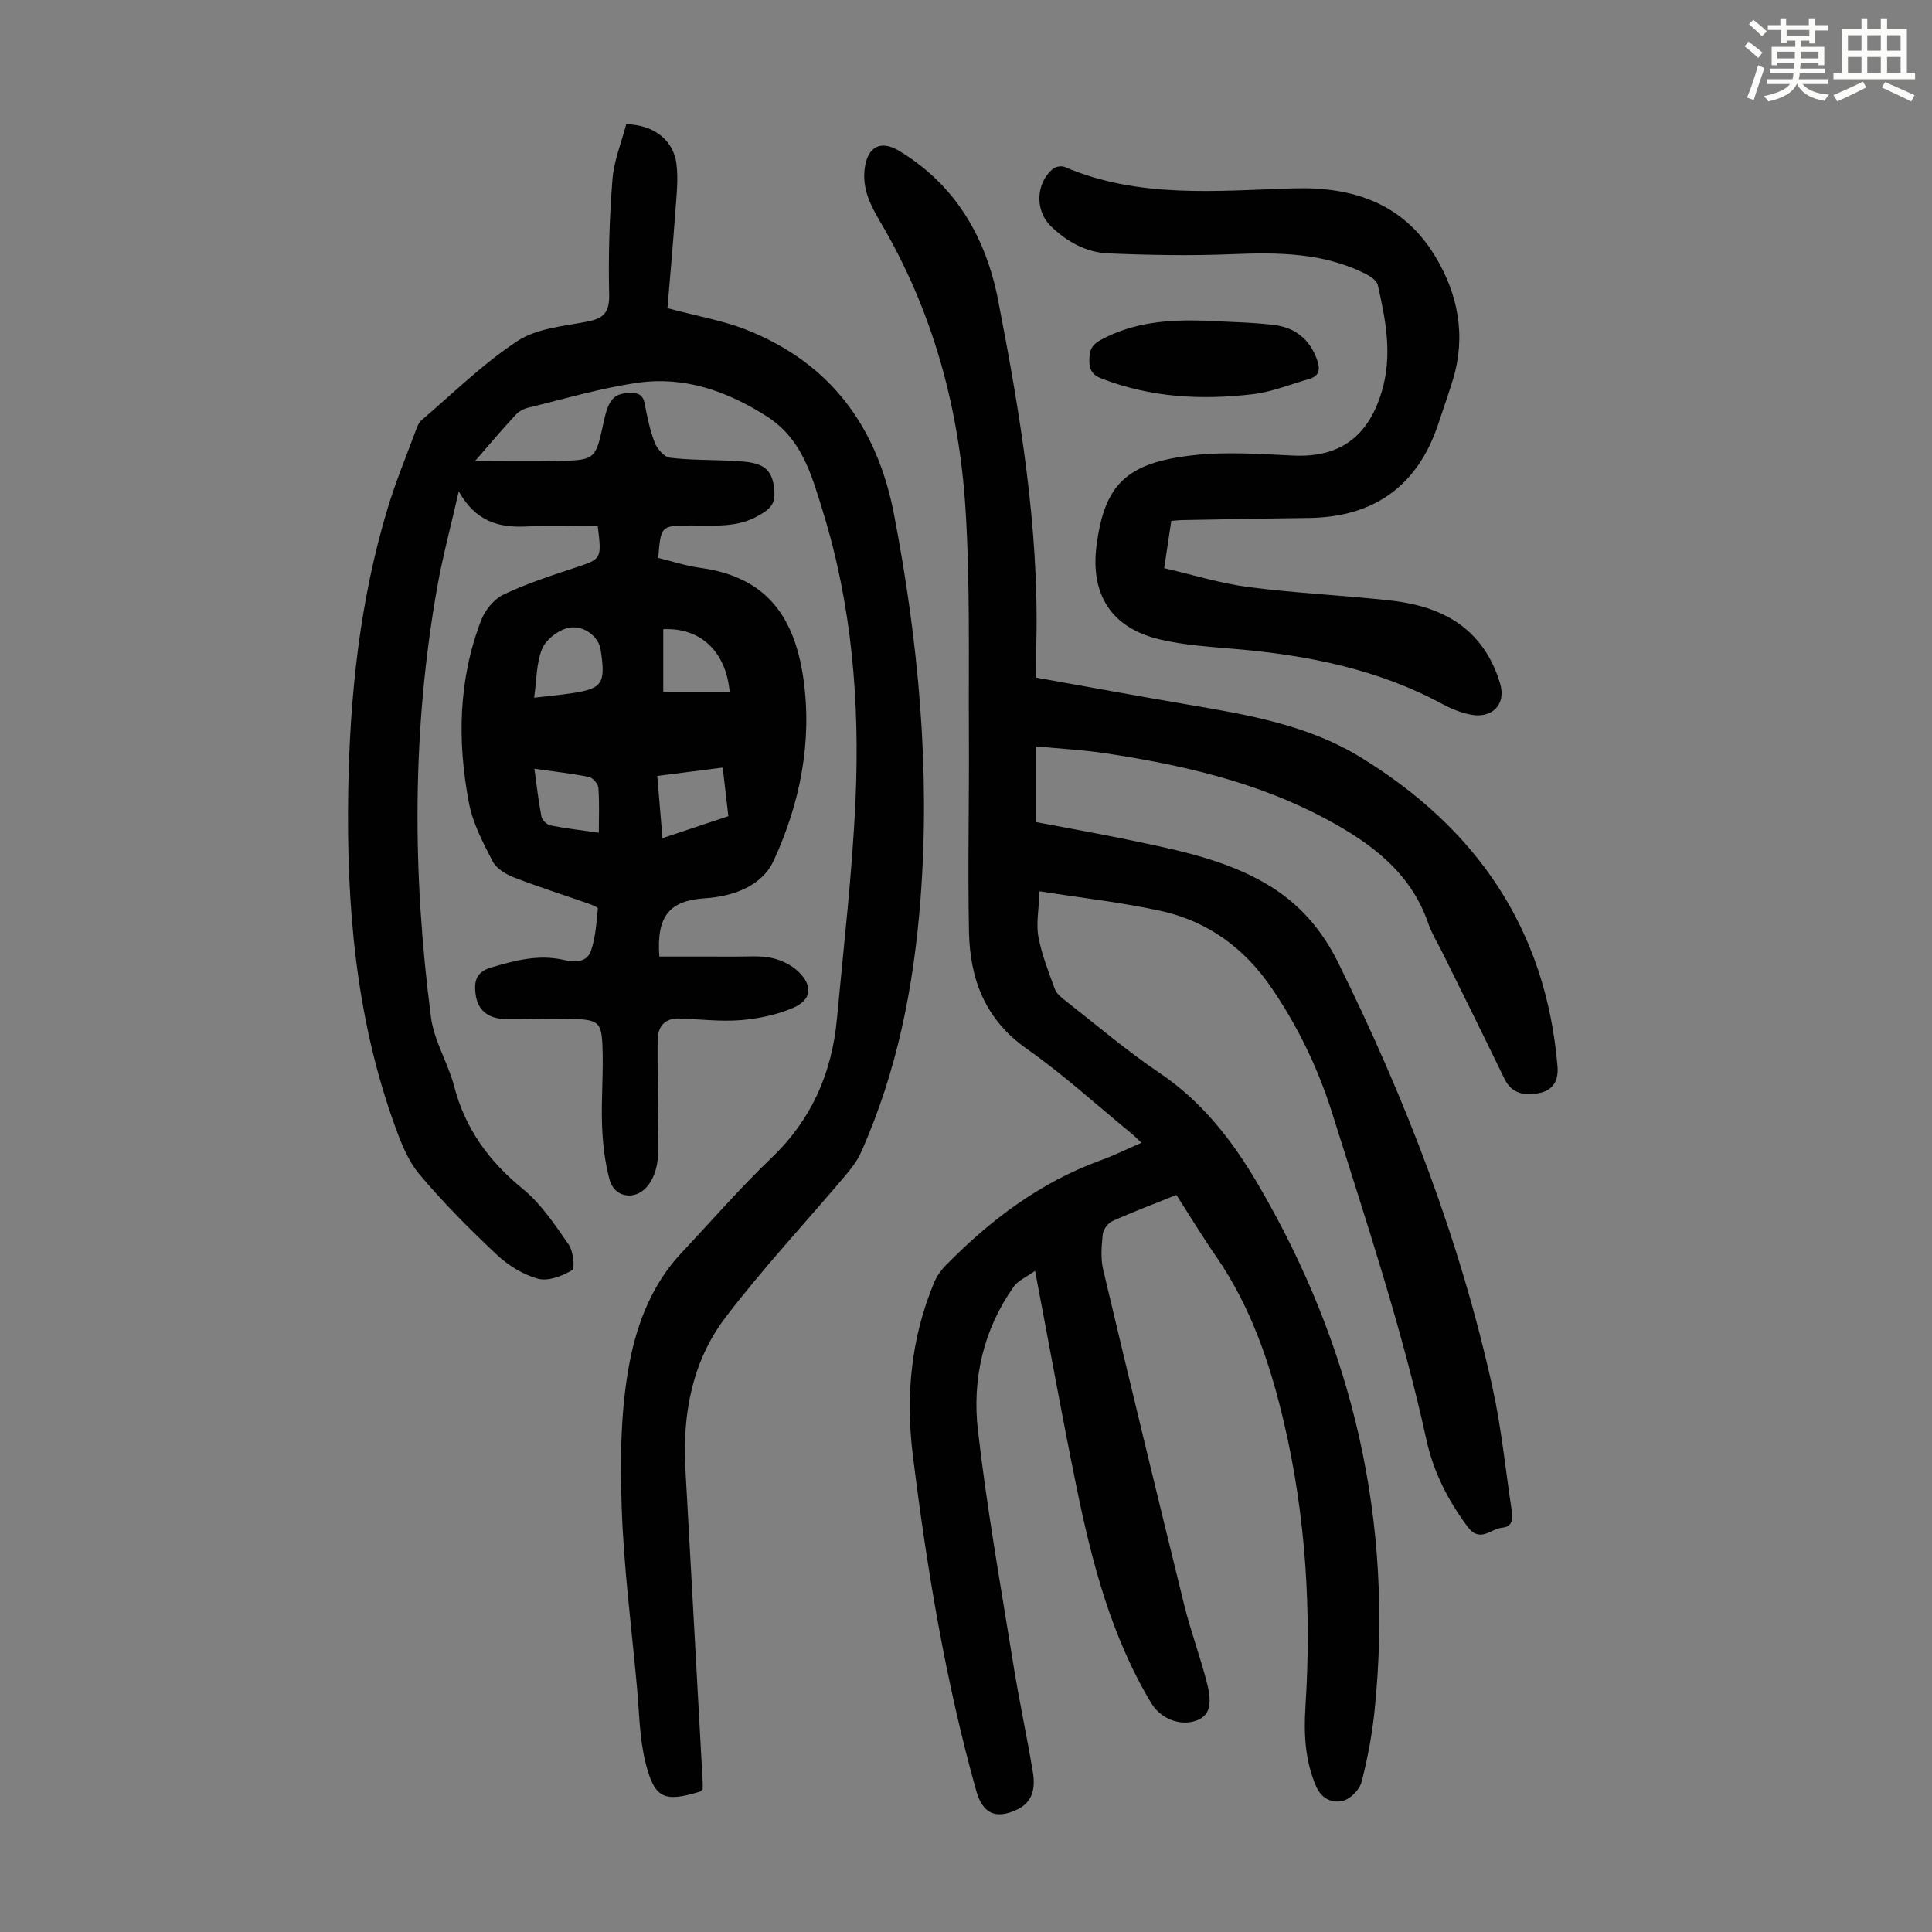 <svg enable-background="new 0 0 400 400" viewBox="0 0 400 400" xmlns="http://www.w3.org/2000/svg"><rect x="0" y="0" width="400" height="400" fill="#808080" stroke="none"/><path d="m361.2 9.6.8-1c.9.7 1.9 1.4 2.9 2.3l-.9 1.1c-1-1-2-1.8-2.8-2.4zm.5 10.6c.9-2.1 1.6-4.3 2.3-6.7.4.2.8.4 1.3.6-.7 2.1-1.5 4.3-2.2 6.6zm.4-15.2.9-.9c1 .8 2 1.6 2.8 2.4l-1 1c-.9-.9-1.8-1.7-2.7-2.5zm12.5-1.2h1.2v1.4h2.7v1.1h-2.7v2.7h-1.2v-.6h-1.8v1.3h4.9v3.8h-1.2v-.5h-3.7c0 .4-.1.9-.1 1.2h5.1v1h-5.2c0 .5-.1.9-.2 1.2h6v1h-5.2c1.1 1.3 2.9 2 5.5 2.2-.4.4-.7.8-.9 1.3-2.9-.5-4.8-1.6-5.7-3.5h-.1c-.8 1.7-2.7 2.9-5.9 3.6-.2-.4-.6-.8-.9-1.1 2.8-.6 4.6-1.4 5.4-2.5h-4.8v-1h5.3c.1-.3.2-.7.2-1.2h-4.9v-1h5c0-.4 0-.8.1-1.2h-3.5v.5h-1.2v-3.8h4.9v-1.3h-1.8v.5h-1.2v-2.7h-2.7v-1h2.6v-1.4h1.2v1.4h4.7v-1.4zm-6.6 8.3h3.6c0-.4 0-.9 0-1.4h-3.6zm1.9-4.6h4.7v-1.3h-4.7zm6.6 3.2h-3.7v1.4h3.7z" fill="#fbfcfa"/><path d="m385.3 3.8h1.3v2.2h2.8v-2.2h1.3v2.2h4.1v9.1h1.7v1.3h-16.9v-1.3h1.7v-9.1h4.1v-2.2zm.4 13.1.7 1.2c-1.8.9-3.8 1.9-6 2.9-.2-.4-.5-.8-.8-1.3 2.3-1 4.3-1.9 6.1-2.8zm-3.1-6.4h2.8v-3.2h-2.8zm0 4.6h2.8v-3.3h-2.8zm4-4.6h2.8v-3.2h-2.8zm0 4.6h2.8v-3.3h-2.8zm3.7 1.9c2.1.9 4.1 1.8 6.1 2.7l-.7 1.3c-2.2-1.1-4.2-2-6.1-2.9zm3.2-9.7h-2.8v3.2h2.8zm-2.8 7.8h2.8v-3.3h-2.8z" fill="#fbfcfa"/><g fill="#010102"><path d="m98.35 95.46c6.06 0 11.51.09 16.95-.02 8-.17 8-.23 9.69-8.11 1.01-4.7 2.12-5.88 5.42-5.98 1.68-.05 2.72.36 3.07 2.23.52 2.74 1.08 5.52 2.09 8.1.51 1.29 1.96 2.95 3.15 3.09 4.3.52 8.68.41 13.02.65 1.76.09 3.61.17 5.24.75 2.7.96 3.26 3.36 3.36 6 .09 2.41-1.23 3.37-3.14 4.5-4.47 2.64-9.26 2.11-14.03 2.12-6.35.02-6.35 0-6.89 6.72 2.84.69 5.71 1.65 8.65 2.05 12.46 1.7 19.36 8.6 21.41 22.98 1.85 13.02-.7 25.77-6.13 37.59-2.47 5.38-8.45 7.47-14.35 7.86-7.18.48-9.98 3.59-9.35 12.05 5.26 0 10.6-.02 15.94.01 2.45.01 4.99-.23 7.34.29 1.97.43 4.08 1.44 5.51 2.83 3.06 2.97 2.74 5.84-1.11 7.5-3.37 1.45-7.19 2.24-10.87 2.54-4.19.34-8.45-.21-12.68-.34-3.13-.09-4.48 1.76-4.49 4.59-.04 6.36.1 12.73.13 19.1.01 2.12.12 4.28-.23 6.35-.27 1.59-.91 3.3-1.9 4.55-2.5 3.19-6.9 2.6-7.94-1.21-.98-3.62-1.42-7.45-1.56-11.21-.2-5.58.32-11.18.07-16.75-.2-4.52-.95-5.12-5.56-5.32-4.8-.2-9.61.06-14.41.01-3.77-.04-5.87-1.88-6.29-5.18-.34-2.69.14-4.59 3.28-5.51 4.99-1.47 9.89-2.77 15.14-1.51 2.19.53 4.67.44 5.48-1.94.94-2.76 1.13-5.79 1.42-8.73.03-.31-1.43-.85-2.25-1.13-5.06-1.78-10.19-3.39-15.18-5.34-1.66-.65-3.58-1.83-4.35-3.3-1.98-3.83-4.08-7.82-4.89-11.99-2.46-12.81-2.24-25.64 2.53-37.99.8-2.08 2.67-4.34 4.64-5.28 4.71-2.24 9.73-3.87 14.7-5.52 5.59-1.85 5.62-1.74 4.78-8.61-4.86 0-9.85-.19-14.82.05-5.67.27-10.44-1.01-13.96-7.27-1.63 7.18-3.31 13.38-4.43 19.68-5.28 29.67-5.2 59.47-1.31 89.26.64 4.87 3.53 9.41 4.79 14.25 2.3 8.79 7.19 15.5 14.2 21.22 3.79 3.09 6.65 7.43 9.5 11.51.96 1.38 1.35 4.94.7 5.33-2.03 1.22-4.94 2.34-7.04 1.77-3.08-.84-6.15-2.74-8.51-4.95-5.62-5.29-11.1-10.78-16.06-16.69-2.42-2.88-3.88-6.72-5.18-10.34-8.03-22.34-9.94-45.56-9.54-69.08.34-19.76 2.39-39.3 8.11-58.3 1.67-5.55 3.9-10.93 5.92-16.38.27-.72.58-1.54 1.14-2.01 6.54-5.58 12.72-11.7 19.85-16.39 3.97-2.61 9.48-3.08 14.39-4.01 3.45-.66 4.69-1.88 4.61-5.62-.18-7.93.05-15.9.68-23.8.31-3.92 1.88-7.74 2.85-11.46 5.62.09 9.76 3.21 10.4 8.18.43 3.38-.02 6.89-.26 10.33-.47 6.63-1.08 13.26-1.6 19.57 6.14 1.65 11.48 2.55 16.4 4.5 17.38 6.9 27.04 20.07 30.52 38.26 5.03 26.28 7.52 52.7 5.48 79.45-1.38 18.19-4.86 35.89-12.35 52.63-.8 1.78-2.08 3.4-3.36 4.91-8.23 9.73-16.96 19.07-24.66 29.19-6.94 9.12-8.95 20.06-8.31 31.47 1.21 21.57 2.38 43.14 3.57 64.71.03.55 0 1.11 0 1.57-.29.22-.44.4-.63.46-7.3 2.23-9.34 1.46-11.2-6-1.28-5.14-1.31-10.6-1.8-15.93-1.13-12.36-2.74-24.71-3.14-37.09-.32-10.02-.23-20.29 1.68-30.07 1.56-7.99 4.69-16.07 10.63-22.39 6.21-6.61 12.17-13.48 18.71-19.74 8.29-7.93 12.5-17.56 13.54-28.74 1.41-15.15 3.19-30.29 3.86-45.47.89-20.2-.75-40.26-6.79-59.73-2.31-7.42-4.27-14.93-11.64-19.62-8.26-5.25-17.03-8.3-26.69-6.92-7.68 1.09-15.2 3.36-22.77 5.19-.92.22-1.89.81-2.53 1.51-2.74 2.94-5.33 6.01-8.36 9.51zm12.24 48.99c2.8-.33 5.23-.55 7.63-.9 6.43-.94 7.17-2 6.21-8.55-.05-.33-.11-.66-.19-.99-.63-2.51-3.75-4.79-6.86-3.95-2.02.54-4.41 2.45-5.17 4.33-1.17 2.91-1.1 6.33-1.62 10.06zm25.49 16.2c.36 4.35.7 8.41 1.08 12.88 4.76-1.59 9.14-3.05 13.64-4.55-.4-3.47-.77-6.63-1.17-10.06-4.73.6-9 1.15-13.55 1.73zm1.24-17.39h13.75c-.76-8.38-6.04-13.36-13.75-12.99zm-26.68 15.9c.5 3.6.85 6.8 1.47 9.95.14.71 1.14 1.64 1.88 1.79 3.24.63 6.53 1.01 9.99 1.51 0-3.34.14-6.33-.09-9.29-.07-.83-1.15-2.1-1.95-2.26-3.59-.72-7.24-1.12-11.3-1.7z"/><path d="m243.56 247.4c-4.63 1.86-9.02 3.51-13.28 5.43-.92.41-1.87 1.75-1.97 2.75-.25 2.42-.46 5 .1 7.33 5.49 23.16 11.09 46.3 16.78 69.42 1.33 5.41 3.31 10.66 4.69 16.06 1.21 4.74.43 6.86-2.18 7.83-3.35 1.24-7.41-.38-9.35-3.61-8.31-13.84-12.29-29.2-15.48-44.78-2.98-14.56-5.61-29.18-8.57-44.71-1.74 1.25-3.51 1.98-4.44 3.3-6.28 8.9-8.6 19.13-7.4 29.65 1.86 16.2 4.73 32.29 7.32 48.4 1.2 7.5 2.81 14.93 4.06 22.42.52 3.12.11 6.16-3.22 7.74-4.55 2.16-7.19.82-8.53-3.96-6.37-22.78-10.21-46.05-13.11-69.48-1.51-12.15-.37-24.14 4.39-35.58.54-1.3 1.39-2.56 2.38-3.57 9.26-9.45 19.63-17.28 32.22-21.84 2.71-.98 5.3-2.28 8.35-3.6-.85-.8-1.42-1.4-2.06-1.92-7.19-5.89-14.08-12.2-21.66-17.52-8.62-6.04-11.78-14.41-11.98-24.18-.28-13.64.06-27.3-.02-40.95-.09-15.54.27-31.12-.7-46.62-1.32-21.09-6.83-41.18-17.7-59.56-2.01-3.4-3.74-6.87-3.16-11.06.61-4.42 3.29-5.86 7.09-3.57 11.73 7.06 18.01 18 20.52 30.94 4.52 23.28 8.44 46.69 7.92 70.56-.05 2.44-.01 4.88-.01 7.58 10.58 1.89 20.89 3.79 31.23 5.55 12.49 2.13 25.01 4.22 36.02 11 23.87 14.68 38.25 35.46 40.65 63.88.28 3.3-1.16 5.08-3.88 5.6-2.74.53-5.55.22-7.09-2.96-4.18-8.65-8.47-17.26-12.72-25.88-1.04-2.11-2.31-4.13-3.07-6.33-3.67-10.64-11.98-16.69-21.31-21.68-14.2-7.59-29.66-11.11-45.42-13.51-4.61-.7-9.29-.94-14.51-1.45v15.68c6.58 1.26 13.51 2.47 20.38 3.92 9.4 1.98 18.81 3.9 27.29 8.85 6.72 3.92 11.53 9.45 14.93 16.34 13.92 28.16 25.19 57.3 31.96 88.03 1.85 8.38 2.68 16.98 3.98 25.48.26 1.7.12 3.28-1.99 3.47-2.35.2-4.59 3.23-7.13-.16-4.09-5.47-7.12-11.44-8.56-18.04-5.01-22.97-12.47-45.23-19.5-67.61-2.89-9.2-7.04-17.85-12.51-25.88-5.62-8.25-13.16-13.8-22.8-15.96-8.02-1.79-16.24-2.68-25.29-4.11-.14 3.84-.73 6.73-.23 9.42.69 3.7 2.11 7.29 3.42 10.85.35.95 1.35 1.74 2.21 2.41 6.44 5.03 12.68 10.36 19.44 14.92 8.81 5.93 15.04 13.96 20.29 22.88 19.82 33.74 28.25 70.05 24.25 109.07-.51 4.99-1.45 9.98-2.69 14.83-.4 1.57-2.22 3.46-3.75 3.89-2.28.64-4.55-.36-5.68-2.97-2.29-5.3-2.56-10.85-2.2-16.47 1.26-19.77.09-39.37-4.42-58.69-2.83-12.14-6.77-23.86-13.91-34.29-2.86-4.13-5.47-8.43-8.39-12.98z"/><path d="m242.5 107.84c-.48 3.22-.91 6.09-1.47 9.79 5.85 1.35 11.6 3.15 17.49 3.92 9.64 1.25 19.38 1.69 29.05 2.74 8.02.87 15.34 3.45 20.02 10.62 1.32 2.02 2.32 4.35 3.01 6.68 1.26 4.25-1.69 7.27-6.18 6.35-1.94-.39-3.88-1.15-5.62-2.09-13.35-7.25-27.83-10.15-42.77-11.46-5.33-.47-10.75-.78-15.93-2.01-10-2.37-14.4-9.32-13.07-19.47 1.65-12.56 6.11-17.11 20.01-18.66 6.82-.76 13.82-.26 20.72.07 9.62.45 15.49-3.9 18.29-13.16 2.3-7.59.86-14.83-.79-22.14-.19-.85-1.31-1.68-2.19-2.14-8.89-4.62-18.43-4.65-28.15-4.25-8.47.34-16.99.19-25.47-.17-4.57-.19-8.57-2.42-11.89-5.64-3.33-3.24-3.14-8.93.48-11.89.55-.45 1.74-.64 2.38-.37 15.3 6.56 31.4 4.94 47.31 4.44 12.36-.39 22.71 3.09 29.32 13.91 4.8 7.86 6.55 16.59 3.74 25.75-.95 3.1-2.02 6.16-3.05 9.23-4.27 12.73-13.28 19.2-26.84 19.35-8.73.1-17.45.29-26.18.44-.63.01-1.29.09-2.22.16z"/><path d="m249.38 66.39c4.79.27 9.6.32 14.35.88 4.26.51 7.38 2.85 8.91 7.1.74 2.05.6 3.47-1.68 4.12-3.84 1.09-7.63 2.66-11.54 3.12-10.63 1.26-21.15.71-31.31-3.22-2.01-.78-2.63-1.89-2.57-3.98.05-1.97.49-3.02 2.43-4.07 6.77-3.65 13.97-4.19 21.41-3.95z"/></g></svg>